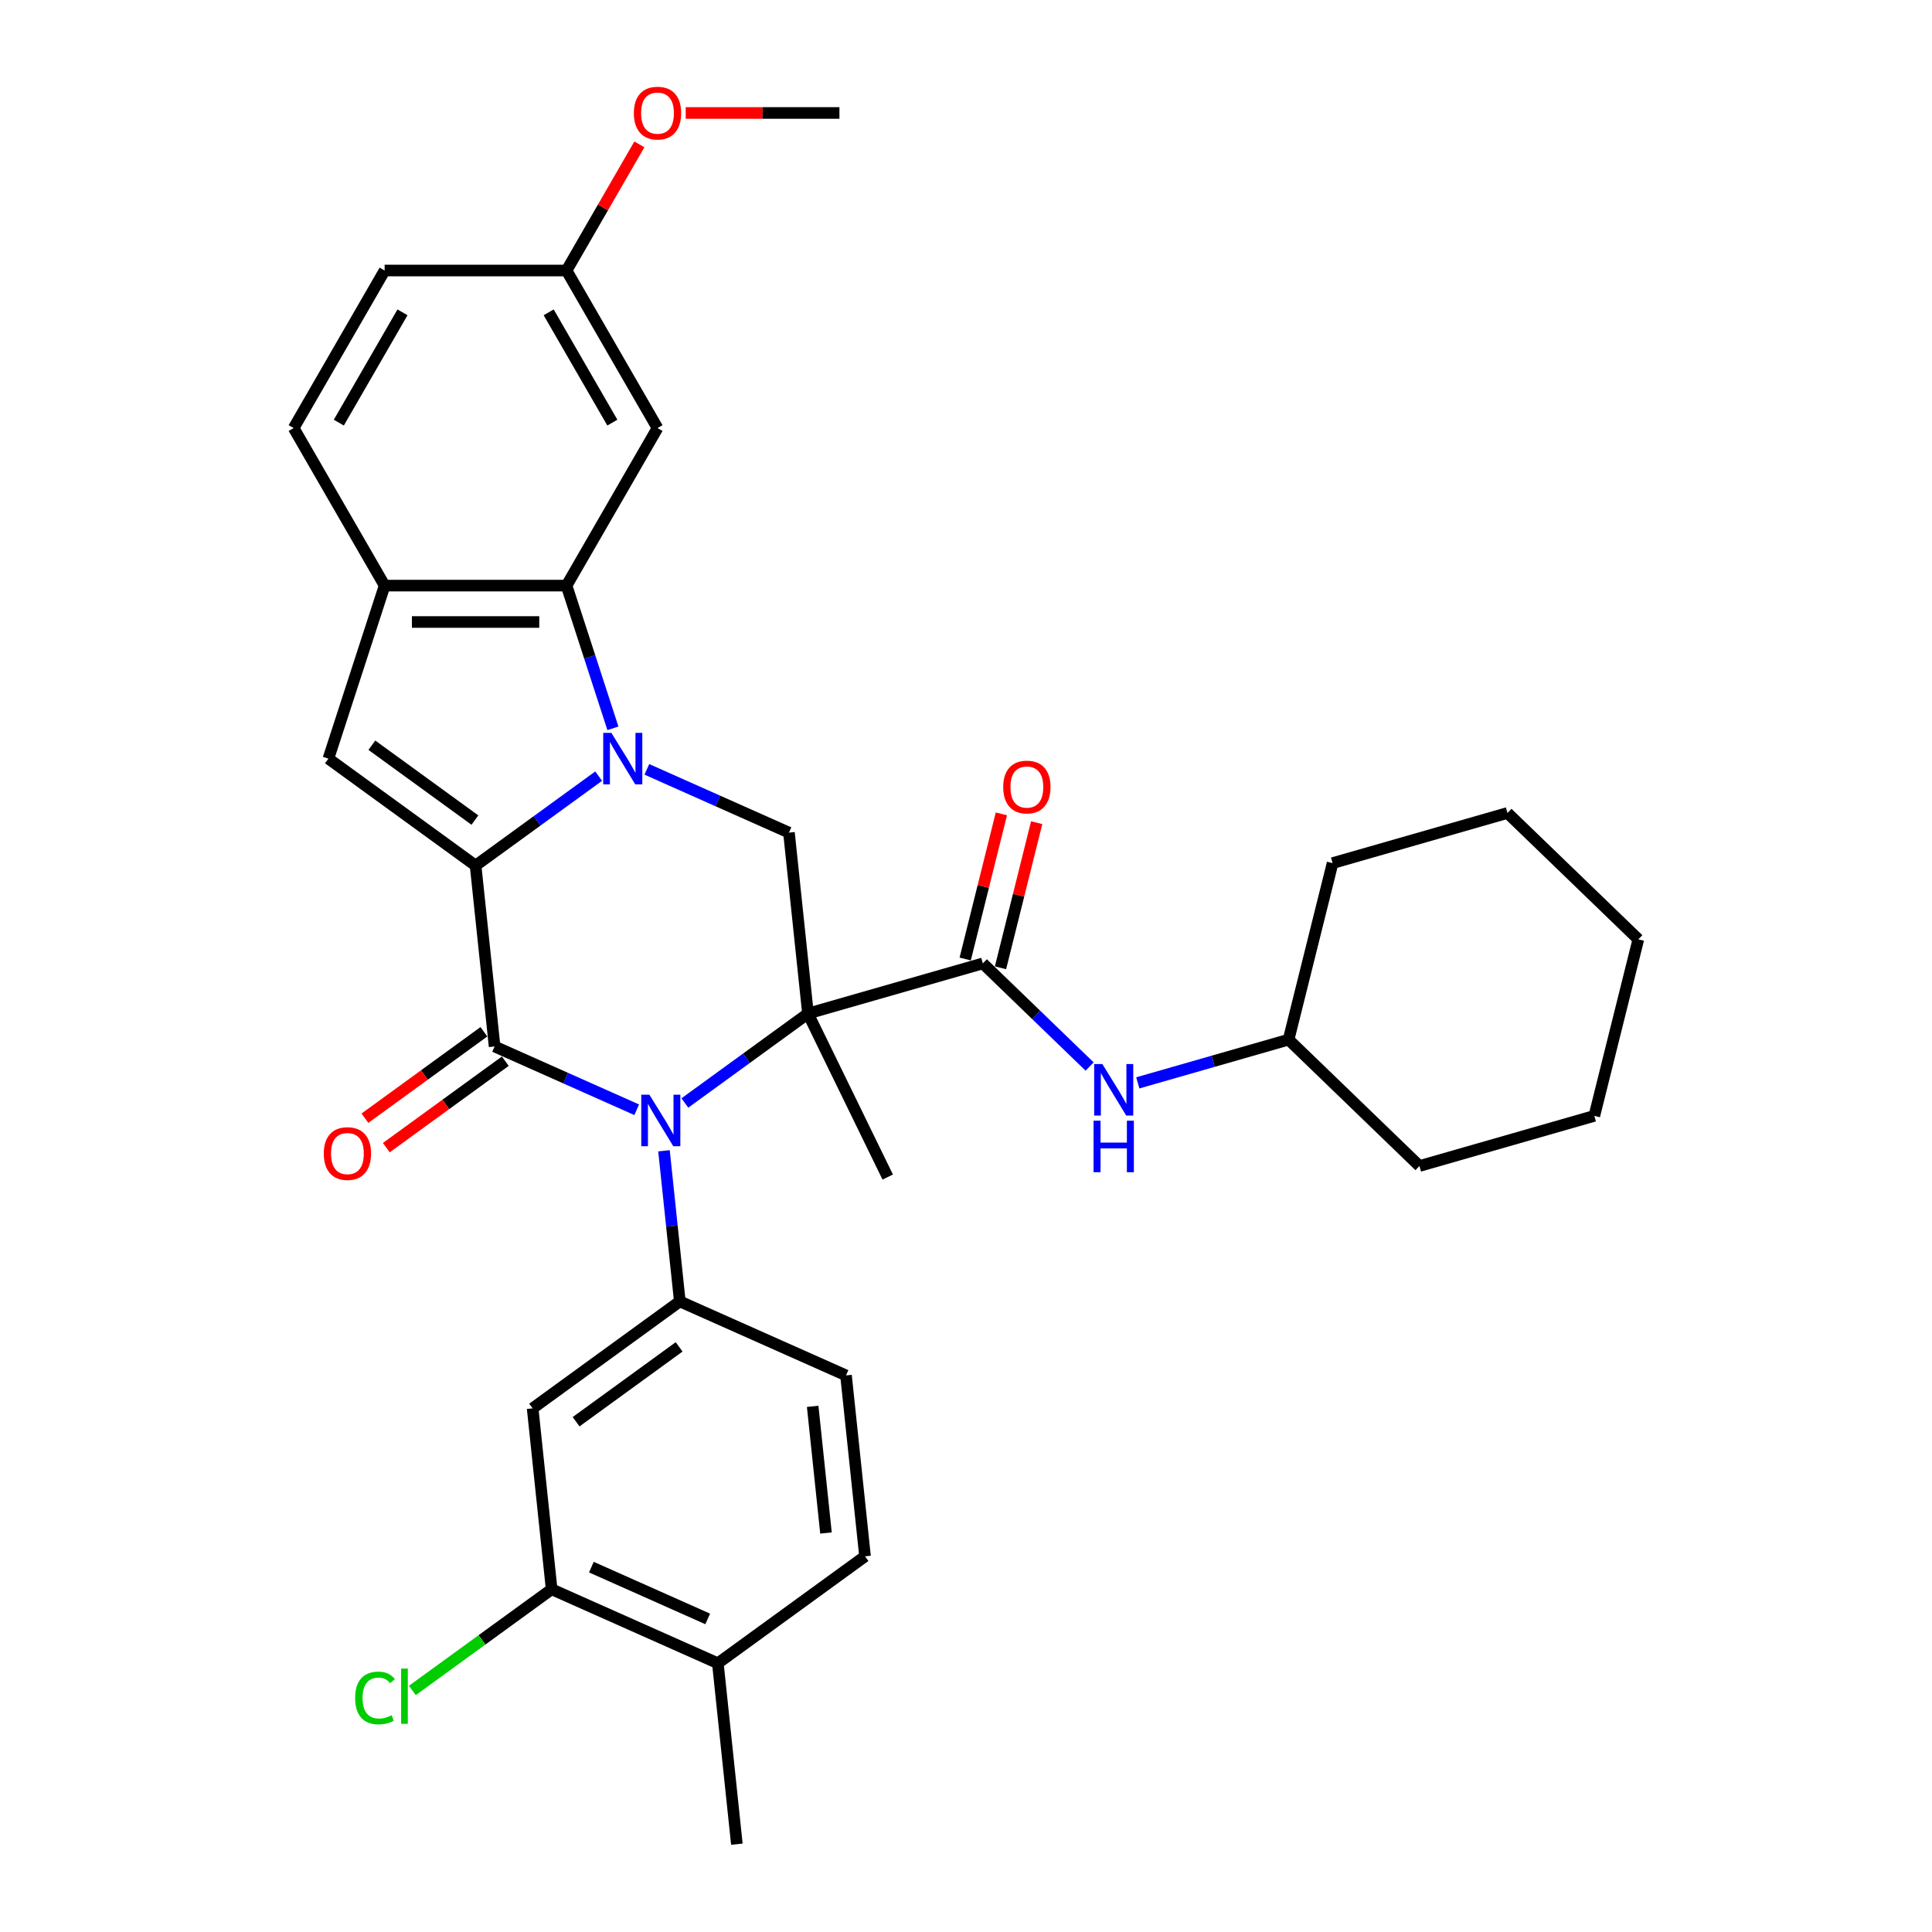 <?xml version='1.0' encoding='iso-8859-1'?>
<svg version='1.1' baseProfile='full'
              xmlns='http://www.w3.org/2000/svg'
                      xmlns:rdkit='http://www.rdkit.org/xml'
                      xmlns:xlink='http://www.w3.org/1999/xlink'
                  xml:space='preserve'
width='1000px' height='1000px' viewBox='0 0 1000 1000'>
<!-- END OF HEADER -->
<rect style='opacity:1.0;fill:#FFFFFF;stroke:none' width='1000' height='1000' x='0' y='0'> </rect>
<path class='bond-1' d='M 418.206,524.611 L 386.35,547.756' style='fill:none;fill-rule:evenodd;stroke:#000000;stroke-width:6px;stroke-linecap:butt;stroke-linejoin:miter;stroke-opacity:1' />
<path class='bond-1' d='M 386.35,547.756 L 354.494,570.901' style='fill:none;fill-rule:evenodd;stroke:#0000FF;stroke-width:6px;stroke-linecap:butt;stroke-linejoin:miter;stroke-opacity:1' />
<path class='bond-4' d='M 418.206,524.611 L 508.721,498.657' style='fill:none;fill-rule:evenodd;stroke:#000000;stroke-width:6px;stroke-linecap:butt;stroke-linejoin:miter;stroke-opacity:1' />
<path class='bond-7' d='M 418.206,524.611 L 408.363,430.965' style='fill:none;fill-rule:evenodd;stroke:#000000;stroke-width:6px;stroke-linecap:butt;stroke-linejoin:miter;stroke-opacity:1' />
<path class='bond-19' d='M 418.206,524.611 L 459.484,609.244' style='fill:none;fill-rule:evenodd;stroke:#000000;stroke-width:6px;stroke-linecap:butt;stroke-linejoin:miter;stroke-opacity:1' />
<path class='bond-0' d='M 246.162,448.013 L 278.018,424.868' style='fill:none;fill-rule:evenodd;stroke:#000000;stroke-width:6px;stroke-linecap:butt;stroke-linejoin:miter;stroke-opacity:1' />
<path class='bond-0' d='M 278.018,424.868 L 309.874,401.723' style='fill:none;fill-rule:evenodd;stroke:#0000FF;stroke-width:6px;stroke-linecap:butt;stroke-linejoin:miter;stroke-opacity:1' />
<path class='bond-6' d='M 246.162,448.013 L 169.983,392.665' style='fill:none;fill-rule:evenodd;stroke:#000000;stroke-width:6px;stroke-linecap:butt;stroke-linejoin:miter;stroke-opacity:1' />
<path class='bond-6' d='M 245.805,424.475 L 192.48,385.732' style='fill:none;fill-rule:evenodd;stroke:#000000;stroke-width:6px;stroke-linecap:butt;stroke-linejoin:miter;stroke-opacity:1' />
<path class='bond-33' d='M 246.162,448.013 L 256.005,541.659' style='fill:none;fill-rule:evenodd;stroke:#000000;stroke-width:6px;stroke-linecap:butt;stroke-linejoin:miter;stroke-opacity:1' />
<path class='bond-3' d='M 329.56,574.408 L 292.782,558.034' style='fill:none;fill-rule:evenodd;stroke:#0000FF;stroke-width:6px;stroke-linecap:butt;stroke-linejoin:miter;stroke-opacity:1' />
<path class='bond-3' d='M 292.782,558.034 L 256.005,541.659' style='fill:none;fill-rule:evenodd;stroke:#000000;stroke-width:6px;stroke-linecap:butt;stroke-linejoin:miter;stroke-opacity:1' />
<path class='bond-8' d='M 343.676,595.646 L 347.773,634.626' style='fill:none;fill-rule:evenodd;stroke:#0000FF;stroke-width:6px;stroke-linecap:butt;stroke-linejoin:miter;stroke-opacity:1' />
<path class='bond-8' d='M 347.773,634.626 L 351.87,673.605' style='fill:none;fill-rule:evenodd;stroke:#000000;stroke-width:6px;stroke-linecap:butt;stroke-linejoin:miter;stroke-opacity:1' />
<path class='bond-2' d='M 334.809,398.216 L 371.586,414.59' style='fill:none;fill-rule:evenodd;stroke:#0000FF;stroke-width:6px;stroke-linecap:butt;stroke-linejoin:miter;stroke-opacity:1' />
<path class='bond-2' d='M 371.586,414.59 L 408.363,430.965' style='fill:none;fill-rule:evenodd;stroke:#000000;stroke-width:6px;stroke-linecap:butt;stroke-linejoin:miter;stroke-opacity:1' />
<path class='bond-5' d='M 317.244,376.978 L 305.244,340.045' style='fill:none;fill-rule:evenodd;stroke:#0000FF;stroke-width:6px;stroke-linecap:butt;stroke-linejoin:miter;stroke-opacity:1' />
<path class='bond-5' d='M 305.244,340.045 L 293.244,303.111' style='fill:none;fill-rule:evenodd;stroke:#000000;stroke-width:6px;stroke-linecap:butt;stroke-linejoin:miter;stroke-opacity:1' />
<path class='bond-14' d='M 250.47,534.041 L 219.678,556.413' style='fill:none;fill-rule:evenodd;stroke:#000000;stroke-width:6px;stroke-linecap:butt;stroke-linejoin:miter;stroke-opacity:1' />
<path class='bond-14' d='M 219.678,556.413 L 188.887,578.785' style='fill:none;fill-rule:evenodd;stroke:#FF0000;stroke-width:6px;stroke-linecap:butt;stroke-linejoin:miter;stroke-opacity:1' />
<path class='bond-14' d='M 261.54,549.277 L 230.748,571.649' style='fill:none;fill-rule:evenodd;stroke:#000000;stroke-width:6px;stroke-linecap:butt;stroke-linejoin:miter;stroke-opacity:1' />
<path class='bond-14' d='M 230.748,571.649 L 199.956,594.021' style='fill:none;fill-rule:evenodd;stroke:#FF0000;stroke-width:6px;stroke-linecap:butt;stroke-linejoin:miter;stroke-opacity:1' />
<path class='bond-11' d='M 508.721,498.657 L 536.355,525.342' style='fill:none;fill-rule:evenodd;stroke:#000000;stroke-width:6px;stroke-linecap:butt;stroke-linejoin:miter;stroke-opacity:1' />
<path class='bond-11' d='M 536.355,525.342 L 563.988,552.028' style='fill:none;fill-rule:evenodd;stroke:#0000FF;stroke-width:6px;stroke-linecap:butt;stroke-linejoin:miter;stroke-opacity:1' />
<path class='bond-15' d='M 517.857,500.935 L 527.221,463.378' style='fill:none;fill-rule:evenodd;stroke:#000000;stroke-width:6px;stroke-linecap:butt;stroke-linejoin:miter;stroke-opacity:1' />
<path class='bond-15' d='M 527.221,463.378 L 536.585,425.822' style='fill:none;fill-rule:evenodd;stroke:#FF0000;stroke-width:6px;stroke-linecap:butt;stroke-linejoin:miter;stroke-opacity:1' />
<path class='bond-15' d='M 499.584,496.379 L 508.948,458.822' style='fill:none;fill-rule:evenodd;stroke:#000000;stroke-width:6px;stroke-linecap:butt;stroke-linejoin:miter;stroke-opacity:1' />
<path class='bond-15' d='M 508.948,458.822 L 518.312,421.266' style='fill:none;fill-rule:evenodd;stroke:#FF0000;stroke-width:6px;stroke-linecap:butt;stroke-linejoin:miter;stroke-opacity:1' />
<path class='bond-9' d='M 293.244,303.111 L 199.081,303.111' style='fill:none;fill-rule:evenodd;stroke:#000000;stroke-width:6px;stroke-linecap:butt;stroke-linejoin:miter;stroke-opacity:1' />
<path class='bond-9' d='M 279.119,321.944 L 213.206,321.944' style='fill:none;fill-rule:evenodd;stroke:#000000;stroke-width:6px;stroke-linecap:butt;stroke-linejoin:miter;stroke-opacity:1' />
<path class='bond-12' d='M 293.244,303.111 L 340.325,221.564' style='fill:none;fill-rule:evenodd;stroke:#000000;stroke-width:6px;stroke-linecap:butt;stroke-linejoin:miter;stroke-opacity:1' />
<path class='bond-34' d='M 169.983,392.665 L 199.081,303.111' style='fill:none;fill-rule:evenodd;stroke:#000000;stroke-width:6px;stroke-linecap:butt;stroke-linejoin:miter;stroke-opacity:1' />
<path class='bond-10' d='M 351.87,673.605 L 275.69,728.953' style='fill:none;fill-rule:evenodd;stroke:#000000;stroke-width:6px;stroke-linecap:butt;stroke-linejoin:miter;stroke-opacity:1' />
<path class='bond-10' d='M 351.512,697.143 L 298.187,735.886' style='fill:none;fill-rule:evenodd;stroke:#000000;stroke-width:6px;stroke-linecap:butt;stroke-linejoin:miter;stroke-opacity:1' />
<path class='bond-16' d='M 351.87,673.605 L 437.891,711.905' style='fill:none;fill-rule:evenodd;stroke:#000000;stroke-width:6px;stroke-linecap:butt;stroke-linejoin:miter;stroke-opacity:1' />
<path class='bond-18' d='M 199.081,303.111 L 152,221.564' style='fill:none;fill-rule:evenodd;stroke:#000000;stroke-width:6px;stroke-linecap:butt;stroke-linejoin:miter;stroke-opacity:1' />
<path class='bond-13' d='M 275.69,728.953 L 285.533,822.599' style='fill:none;fill-rule:evenodd;stroke:#000000;stroke-width:6px;stroke-linecap:butt;stroke-linejoin:miter;stroke-opacity:1' />
<path class='bond-23' d='M 588.923,560.493 L 627.947,549.303' style='fill:none;fill-rule:evenodd;stroke:#0000FF;stroke-width:6px;stroke-linecap:butt;stroke-linejoin:miter;stroke-opacity:1' />
<path class='bond-23' d='M 627.947,549.303 L 666.97,538.113' style='fill:none;fill-rule:evenodd;stroke:#000000;stroke-width:6px;stroke-linecap:butt;stroke-linejoin:miter;stroke-opacity:1' />
<path class='bond-21' d='M 340.325,221.564 L 293.244,140.017' style='fill:none;fill-rule:evenodd;stroke:#000000;stroke-width:6px;stroke-linecap:butt;stroke-linejoin:miter;stroke-opacity:1' />
<path class='bond-21' d='M 316.953,218.749 L 283.996,161.666' style='fill:none;fill-rule:evenodd;stroke:#000000;stroke-width:6px;stroke-linecap:butt;stroke-linejoin:miter;stroke-opacity:1' />
<path class='bond-22' d='M 285.533,822.599 L 249.487,848.789' style='fill:none;fill-rule:evenodd;stroke:#000000;stroke-width:6px;stroke-linecap:butt;stroke-linejoin:miter;stroke-opacity:1' />
<path class='bond-22' d='M 249.487,848.789 L 213.441,874.978' style='fill:none;fill-rule:evenodd;stroke:#00CC00;stroke-width:6px;stroke-linecap:butt;stroke-linejoin:miter;stroke-opacity:1' />
<path class='bond-35' d='M 285.533,822.599 L 371.555,860.899' style='fill:none;fill-rule:evenodd;stroke:#000000;stroke-width:6px;stroke-linecap:butt;stroke-linejoin:miter;stroke-opacity:1' />
<path class='bond-35' d='M 306.096,811.14 L 366.311,837.95' style='fill:none;fill-rule:evenodd;stroke:#000000;stroke-width:6px;stroke-linecap:butt;stroke-linejoin:miter;stroke-opacity:1' />
<path class='bond-20' d='M 437.891,711.905 L 447.734,805.551' style='fill:none;fill-rule:evenodd;stroke:#000000;stroke-width:6px;stroke-linecap:butt;stroke-linejoin:miter;stroke-opacity:1' />
<path class='bond-20' d='M 420.638,727.92 L 427.528,793.473' style='fill:none;fill-rule:evenodd;stroke:#000000;stroke-width:6px;stroke-linecap:butt;stroke-linejoin:miter;stroke-opacity:1' />
<path class='bond-17' d='M 371.555,860.899 L 447.734,805.551' style='fill:none;fill-rule:evenodd;stroke:#000000;stroke-width:6px;stroke-linecap:butt;stroke-linejoin:miter;stroke-opacity:1' />
<path class='bond-26' d='M 371.555,860.899 L 381.398,954.545' style='fill:none;fill-rule:evenodd;stroke:#000000;stroke-width:6px;stroke-linecap:butt;stroke-linejoin:miter;stroke-opacity:1' />
<path class='bond-36' d='M 152,221.564 L 199.081,140.017' style='fill:none;fill-rule:evenodd;stroke:#000000;stroke-width:6px;stroke-linecap:butt;stroke-linejoin:miter;stroke-opacity:1' />
<path class='bond-36' d='M 175.372,218.749 L 208.328,161.666' style='fill:none;fill-rule:evenodd;stroke:#000000;stroke-width:6px;stroke-linecap:butt;stroke-linejoin:miter;stroke-opacity:1' />
<path class='bond-24' d='M 293.244,140.017 L 199.081,140.017' style='fill:none;fill-rule:evenodd;stroke:#000000;stroke-width:6px;stroke-linecap:butt;stroke-linejoin:miter;stroke-opacity:1' />
<path class='bond-25' d='M 293.244,140.017 L 312.093,107.37' style='fill:none;fill-rule:evenodd;stroke:#000000;stroke-width:6px;stroke-linecap:butt;stroke-linejoin:miter;stroke-opacity:1' />
<path class='bond-25' d='M 312.093,107.37 L 330.942,74.722' style='fill:none;fill-rule:evenodd;stroke:#FF0000;stroke-width:6px;stroke-linecap:butt;stroke-linejoin:miter;stroke-opacity:1' />
<path class='bond-28' d='M 666.97,538.113 L 734.705,603.524' style='fill:none;fill-rule:evenodd;stroke:#000000;stroke-width:6px;stroke-linecap:butt;stroke-linejoin:miter;stroke-opacity:1' />
<path class='bond-29' d='M 666.97,538.113 L 689.75,446.747' style='fill:none;fill-rule:evenodd;stroke:#000000;stroke-width:6px;stroke-linecap:butt;stroke-linejoin:miter;stroke-opacity:1' />
<path class='bond-27' d='M 354.92,58.47 L 394.704,58.47' style='fill:none;fill-rule:evenodd;stroke:#FF0000;stroke-width:6px;stroke-linecap:butt;stroke-linejoin:miter;stroke-opacity:1' />
<path class='bond-27' d='M 394.704,58.47 L 434.487,58.47' style='fill:none;fill-rule:evenodd;stroke:#000000;stroke-width:6px;stroke-linecap:butt;stroke-linejoin:miter;stroke-opacity:1' />
<path class='bond-31' d='M 734.705,603.524 L 825.22,577.569' style='fill:none;fill-rule:evenodd;stroke:#000000;stroke-width:6px;stroke-linecap:butt;stroke-linejoin:miter;stroke-opacity:1' />
<path class='bond-30' d='M 689.75,446.747 L 780.265,420.793' style='fill:none;fill-rule:evenodd;stroke:#000000;stroke-width:6px;stroke-linecap:butt;stroke-linejoin:miter;stroke-opacity:1' />
<path class='bond-32' d='M 780.265,420.793 L 848,486.203' style='fill:none;fill-rule:evenodd;stroke:#000000;stroke-width:6px;stroke-linecap:butt;stroke-linejoin:miter;stroke-opacity:1' />
<path class='bond-37' d='M 825.22,577.569 L 848,486.203' style='fill:none;fill-rule:evenodd;stroke:#000000;stroke-width:6px;stroke-linecap:butt;stroke-linejoin:miter;stroke-opacity:1' />
<path  class='atom-2' d='M 336.132 566.625
L 344.871 580.75
Q 345.737 582.143, 347.13 584.667
Q 348.524 587.19, 348.599 587.341
L 348.599 566.625
L 352.14 566.625
L 352.14 593.292
L 348.486 593.292
L 339.108 577.849
Q 338.016 576.042, 336.848 573.97
Q 335.718 571.898, 335.379 571.258
L 335.379 593.292
L 331.914 593.292
L 331.914 566.625
L 336.132 566.625
' fill='#0000FF'/>
<path  class='atom-3' d='M 316.447 379.332
L 325.185 393.456
Q 326.052 394.85, 327.445 397.373
Q 328.839 399.897, 328.914 400.048
L 328.914 379.332
L 332.455 379.332
L 332.455 405.999
L 328.801 405.999
L 319.422 390.556
Q 318.33 388.748, 317.163 386.677
Q 316.033 384.605, 315.694 383.965
L 315.694 405.999
L 312.228 405.999
L 312.228 379.332
L 316.447 379.332
' fill='#0000FF'/>
<path  class='atom-12' d='M 570.561 550.734
L 579.299 564.858
Q 580.166 566.252, 581.559 568.776
Q 582.953 571.299, 583.028 571.45
L 583.028 550.734
L 586.569 550.734
L 586.569 577.401
L 582.915 577.401
L 573.537 561.958
Q 572.444 560.15, 571.277 558.079
Q 570.147 556.007, 569.808 555.367
L 569.808 577.401
L 566.343 577.401
L 566.343 550.734
L 570.561 550.734
' fill='#0000FF'/>
<path  class='atom-12' d='M 566.022 580.068
L 569.638 580.068
L 569.638 591.405
L 583.273 591.405
L 583.273 580.068
L 586.889 580.068
L 586.889 606.734
L 583.273 606.734
L 583.273 594.418
L 569.638 594.418
L 569.638 606.734
L 566.022 606.734
L 566.022 580.068
' fill='#0000FF'/>
<path  class='atom-15' d='M 167.585 597.082
Q 167.585 590.679, 170.749 587.101
Q 173.913 583.523, 179.826 583.523
Q 185.739 583.523, 188.903 587.101
Q 192.067 590.679, 192.067 597.082
Q 192.067 603.56, 188.866 607.252
Q 185.664 610.905, 179.826 610.905
Q 173.95 610.905, 170.749 607.252
Q 167.585 603.598, 167.585 597.082
M 179.826 607.892
Q 183.894 607.892, 186.078 605.18
Q 188.301 602.43, 188.301 597.082
Q 188.301 591.847, 186.078 589.21
Q 183.894 586.536, 179.826 586.536
Q 175.758 586.536, 173.536 589.172
Q 171.351 591.809, 171.351 597.082
Q 171.351 602.468, 173.536 605.18
Q 175.758 607.892, 179.826 607.892
' fill='#FF0000'/>
<path  class='atom-16' d='M 519.26 407.367
Q 519.26 400.963, 522.423 397.385
Q 525.587 393.807, 531.501 393.807
Q 537.414 393.807, 540.578 397.385
Q 543.742 400.963, 543.742 407.367
Q 543.742 413.845, 540.54 417.536
Q 537.339 421.19, 531.501 421.19
Q 525.625 421.19, 522.423 417.536
Q 519.26 413.883, 519.26 407.367
M 531.501 418.176
Q 535.569 418.176, 537.753 415.465
Q 539.975 412.715, 539.975 407.367
Q 539.975 402.131, 537.753 399.495
Q 535.569 396.82, 531.501 396.82
Q 527.433 396.82, 525.211 399.457
Q 523.026 402.093, 523.026 407.367
Q 523.026 412.753, 525.211 415.465
Q 527.433 418.176, 531.501 418.176
' fill='#FF0000'/>
<path  class='atom-23' d='M 183.817 878.87
Q 183.817 872.241, 186.906 868.775
Q 190.032 865.272, 195.945 865.272
Q 201.444 865.272, 204.382 869.152
L 201.896 871.186
Q 199.749 868.361, 195.945 868.361
Q 191.915 868.361, 189.768 871.073
Q 187.659 873.747, 187.659 878.87
Q 187.659 884.143, 189.844 886.855
Q 192.066 889.566, 196.36 889.566
Q 199.297 889.566, 202.725 887.796
L 203.78 890.621
Q 202.386 891.525, 200.277 892.052
Q 198.168 892.58, 195.832 892.58
Q 190.032 892.58, 186.906 889.039
Q 183.817 885.499, 183.817 878.87
' fill='#00CC00'/>
<path  class='atom-23' d='M 207.621 863.653
L 211.087 863.653
L 211.087 892.241
L 207.621 892.241
L 207.621 863.653
' fill='#00CC00'/>
<path  class='atom-26' d='M 328.084 58.545
Q 328.084 52.142, 331.248 48.564
Q 334.412 44.986, 340.325 44.986
Q 346.238 44.986, 349.402 48.564
Q 352.566 52.142, 352.566 58.545
Q 352.566 65.024, 349.365 68.715
Q 346.163 72.368, 340.325 72.368
Q 334.449 72.368, 331.248 68.715
Q 328.084 65.061, 328.084 58.545
M 340.325 69.355
Q 344.393 69.355, 346.577 66.643
Q 348.8 63.894, 348.8 58.545
Q 348.8 53.31, 346.577 50.673
Q 344.393 47.999, 340.325 47.999
Q 336.257 47.999, 334.035 50.636
Q 331.85 53.272, 331.85 58.545
Q 331.85 63.931, 334.035 66.643
Q 336.257 69.355, 340.325 69.355
' fill='#FF0000'/>
</svg>
